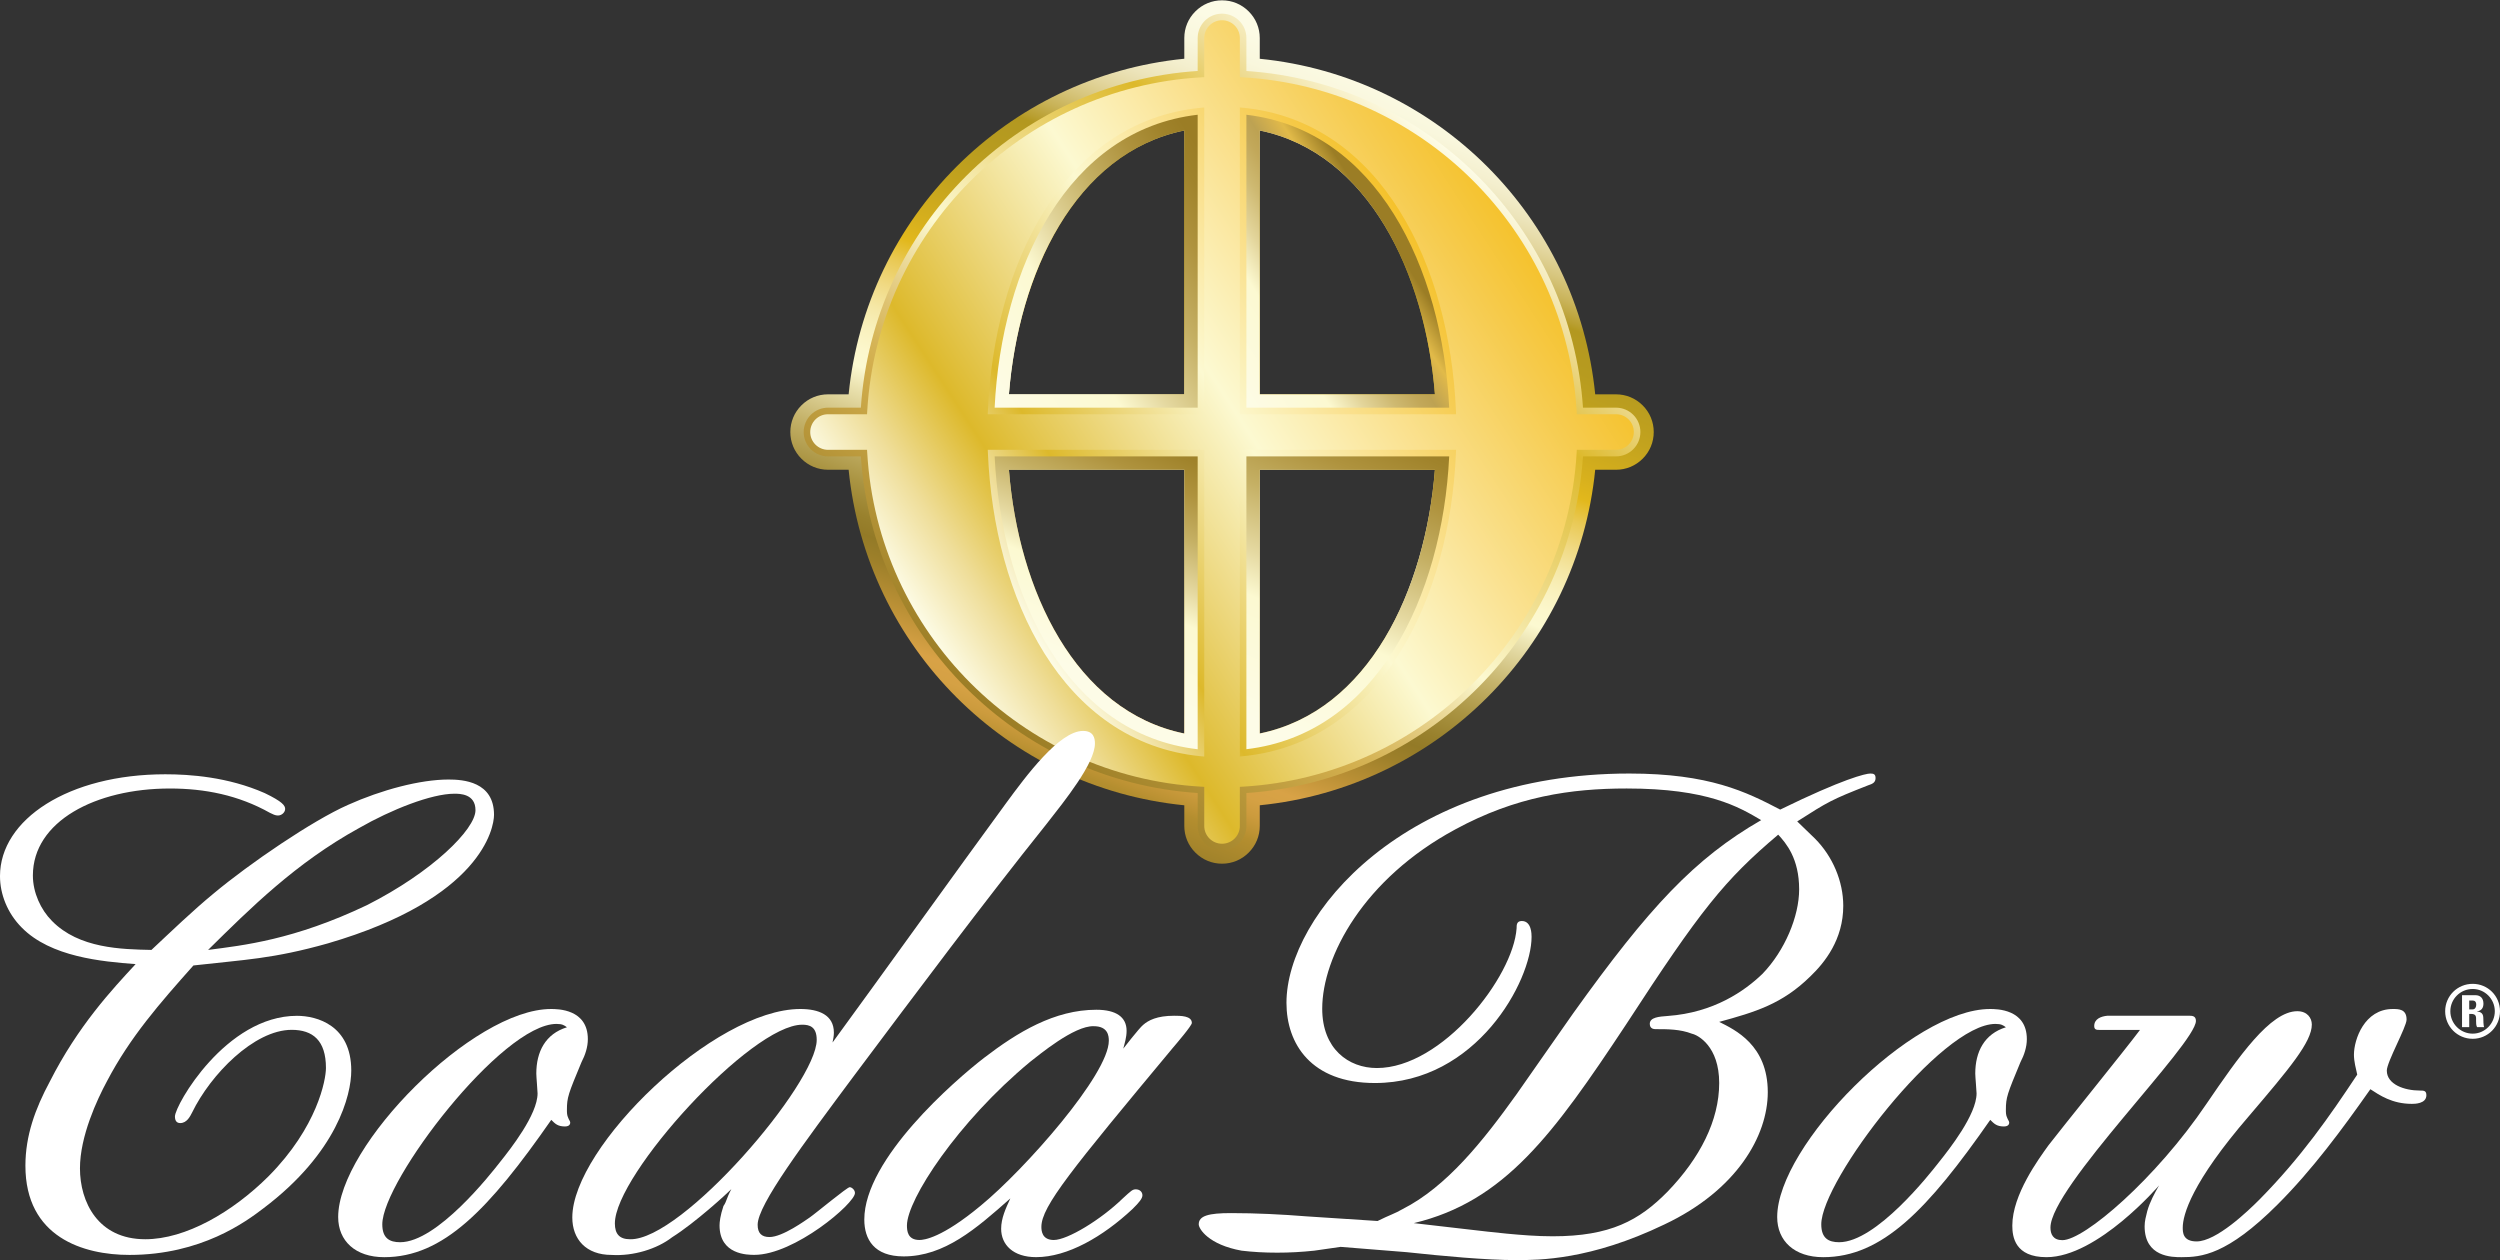 <?xml version="1.0" encoding="utf-8"?>
<!-- Generator: Adobe Illustrator 16.0.0, SVG Export Plug-In . SVG Version: 6.00 Build 0)  -->
<!DOCTYPE svg PUBLIC "-//W3C//DTD SVG 1.1//EN" "http://www.w3.org/Graphics/SVG/1.1/DTD/svg11.dtd">
<svg version="1.1" id="レイヤー_1" xmlns="http://www.w3.org/2000/svg" xmlns:xlink="http://www.w3.org/1999/xlink" x="0px"
	 y="0px" width="1200px" height="605px" viewBox="0 0 1200 605" style="enable-background:new 0 0 1200 605;" xml:space="preserve">
<rect x="0" y="0" width="1200" height="605" fill="#333333" stroke="none"/>
<style type="text/css">
<![CDATA[
	.st0{clip-path:url(#SVGID_2_);fill:url(#SVGID_3_);}
	.st1{clip-path:url(#SVGID_11_);fill:url(#SVGID_12_);}
	.st2{clip-path:url(#SVGID_14_);fill:url(#SVGID_15_);}
	.st3{clip-path:url(#SVGID_5_);fill:url(#SVGID_6_);}
	.st4{clip-path:url(#SVGID_17_);fill:url(#SVGID_18_);}
	.st5{fill:#FFFFFF;}
	.st6{clip-path:url(#SVGID_8_);fill:url(#SVGID_9_);}
	.st7{clip-path:url(#SVGID_20_);fill:url(#SVGID_21_);}
	.st8{clip-path:url(#SVGID_23_);fill:url(#SVGID_24_);}
]]>
</style>
<g>
	<g>
		<g>
			<defs>
				<path id="SVGID_1_" d="M484.283,225.481h84.18v126.612C516.013,341.384,488.856,283.262,484.283,225.481 M604.686,225.481
					h84.074c-4.574,57.748-31.689,115.821-84.074,126.596V225.481z M604.686,62.639c52.385,10.783,79.5,68.901,84.074,126.64
					h-84.074V62.639z M568.463,62.631v126.648h-84.18C488.856,131.471,516.013,73.341,568.463,62.631 M573.781,5.465
					c-3.442,3.414-5.318,7.947-5.318,12.797v9.928c-85.148,8.447-152.633,75.924-161.125,161.089h-9.883
					c-4.83,0-9.392,1.884-12.805,5.318c-3.41,3.401-5.294,7.942-5.294,12.793c0,4.813,1.884,9.367,5.294,12.769
					c3.414,3.435,7.975,5.322,12.805,5.322h9.883c8.492,85.124,75.977,152.589,161.125,161.06v9.921
					c0,4.834,1.876,9.392,5.318,12.793c3.418,3.435,7.959,5.322,12.785,5.322c4.838,0,9.391-1.888,12.797-5.322
					c3.426-3.401,5.323-7.959,5.323-12.793v-9.929c85.1-8.521,152.531-75.984,161.012-161.052h10.001
					c4.834,0,9.375-1.888,12.802-5.322c3.409-3.401,5.289-7.955,5.289-12.785c0-4.834-1.88-9.375-5.289-12.776
					c-3.427-3.435-7.968-5.318-12.802-5.318h-10.001c-8.48-85.116-75.912-152.564-161.012-161.072v-9.945
					c0-4.85-1.896-9.383-5.323-12.797c-3.406-3.426-7.959-5.31-12.797-5.31C581.74,0.155,577.199,2.039,573.781,5.465"/>
			</defs>
			<clipPath id="SVGID_2_">
				<use xlink:href="#SVGID_1_"  style="overflow:visible;"/>
			</clipPath>
			
				<linearGradient id="SVGID_3_" gradientUnits="userSpaceOnUse" x1="203.612" y1="609.596" x2="211.943" y2="609.596" gradientTransform="matrix(-17.718 46.158 46.158 17.718 -23869.594 -20183.969)">
				<stop  offset="0" style="stop-color:#FDFCE7"/>
				<stop  offset="0.051" style="stop-color:#FCFBE5"/>
				<stop  offset="0.086" style="stop-color:#F9F7DD"/>
				<stop  offset="0.116" style="stop-color:#F4EFCE"/>
				<stop  offset="0.143" style="stop-color:#ECE4BA"/>
				<stop  offset="0.168" style="stop-color:#E3D69E"/>
				<stop  offset="0.191" style="stop-color:#D7C67E"/>
				<stop  offset="0.214" style="stop-color:#C9B359"/>
				<stop  offset="0.235" style="stop-color:#B99F31"/>
				<stop  offset="0.242" style="stop-color:#B39820"/>
				<stop  offset="0.286" style="stop-color:#B79B1F"/>
				<stop  offset="0.339" style="stop-color:#C3A31E"/>
				<stop  offset="0.397" style="stop-color:#D7B01D"/>
				<stop  offset="0.423" style="stop-color:#E2B81C"/>
				<stop  offset="0.45" style="stop-color:#E9C955"/>
				<stop  offset="0.48" style="stop-color:#F0D982"/>
				<stop  offset="0.508" style="stop-color:#F5E7A5"/>
				<stop  offset="0.535" style="stop-color:#F9F1BD"/>
				<stop  offset="0.56" style="stop-color:#FCF7CC"/>
				<stop  offset="0.58" style="stop-color:#FCF9D1"/>
				<stop  offset="0.603" style="stop-color:#EBE3B1"/>
				<stop  offset="0.659" style="stop-color:#C6B46C"/>
				<stop  offset="0.706" style="stop-color:#AA9442"/>
				<stop  offset="0.741" style="stop-color:#99812D"/>
				<stop  offset="0.761" style="stop-color:#937A27"/>
				<stop  offset="0.785" style="stop-color:#9E802A"/>
				<stop  offset="0.828" style="stop-color:#BC9136"/>
				<stop  offset="0.867" style="stop-color:#D8A246"/>
				<stop  offset="0.886" style="stop-color:#D5A144"/>
				<stop  offset="0.905" style="stop-color:#CC9B3D"/>
				<stop  offset="0.924" style="stop-color:#BC9233"/>
				<stop  offset="0.932" style="stop-color:#B48E2F"/>
				<stop  offset="1" style="stop-color:#937A27"/>
			</linearGradient>
			<polygon class="st0" points="932.438,53.378 740.566,553.233 240.707,361.354 432.582,-138.501 			"/>
		</g>
		<g>
			<defs>
				<path id="SVGID_4_" d="M604.686,225.481h84.074c-4.574,57.748-31.689,115.821-84.074,126.596V225.481z M596.706,217.49
					l-0.008,0.008v143.889h0.016c65.263-6.494,97.669-75.114,100.558-143.896H596.706z"/>
			</defs>
			<clipPath id="SVGID_5_">
				<use xlink:href="#SVGID_4_"  style="overflow:visible;"/>
			</clipPath>
			
				<linearGradient id="SVGID_6_" gradientUnits="userSpaceOnUse" x1="193.703" y1="602.943" x2="202.034" y2="602.943" gradientTransform="matrix(7.777 -17.467 -17.467 -7.777 9643.953 8424.969)">
				<stop  offset="0" style="stop-color:#FDFCE7"/>
				<stop  offset="0.335" style="stop-color:#FCF9D1"/>
				<stop  offset="0.459" style="stop-color:#E5D9A1"/>
				<stop  offset="0.647" style="stop-color:#C5B064"/>
				<stop  offset="0.807" style="stop-color:#AF933E"/>
				<stop  offset="0.929" style="stop-color:#A0832B"/>
				<stop  offset="1" style="stop-color:#9B7D25"/>
			</linearGradient>
			<polygon class="st3" points="543.227,337.583 613.336,180.12 750.738,241.294 680.638,398.757 			"/>
		</g>
		<g>
			<defs>
				<path id="SVGID_7_" d="M484.283,225.481h84.18v126.612C516.013,341.384,488.856,283.262,484.283,225.481 M475.779,217.49h-0.008
					c2.893,68.823,35.319,137.5,100.692,143.913V217.49h-0.008H475.779z"/>
			</defs>
			<clipPath id="SVGID_8_">
				<use xlink:href="#SVGID_7_"  style="overflow:visible;"/>
			</clipPath>
			
				<linearGradient id="SVGID_9_" gradientUnits="userSpaceOnUse" x1="189.504" y1="607.905" x2="197.835" y2="607.905" gradientTransform="matrix(5.963 -13.394 -13.394 -5.963 7524.84 6482.656)">
				<stop  offset="0" style="stop-color:#FDFCE7"/>
				<stop  offset="0.335" style="stop-color:#FCF9D1"/>
				<stop  offset="0.459" style="stop-color:#E5D9A1"/>
				<stop  offset="0.647" style="stop-color:#C5B064"/>
				<stop  offset="0.807" style="stop-color:#AF933E"/>
				<stop  offset="0.929" style="stop-color:#A0832B"/>
				<stop  offset="1" style="stop-color:#9B7D25"/>
			</linearGradient>
			<polygon class="st6" points="422.295,337.6 492.429,180.075 629.938,241.302 559.808,398.822 			"/>
		</g>
		<g>
			<defs>
				<path id="SVGID_10_" d="M604.686,62.639c52.385,10.783,79.5,68.901,84.074,126.64h-84.074V62.639z M596.698,53.321v143.934
					l0.008,0.008h100.558l0.008-0.008c-2.889-68.783-35.295-137.448-100.574-143.942V53.321z"/>
			</defs>
			<clipPath id="SVGID_11_">
				<use xlink:href="#SVGID_10_"  style="overflow:visible;"/>
			</clipPath>
			
				<linearGradient id="SVGID_12_" gradientUnits="userSpaceOnUse" x1="200.156" y1="604.24" x2="208.49" y2="604.24" gradientTransform="matrix(10.264 -6.666 -6.666 -10.264 2553.949 7704.719)">
				<stop  offset="0" style="stop-color:#FDFCE7"/>
				<stop  offset="0.335" style="stop-color:#FCF9D1"/>
				<stop  offset="0.467" style="stop-color:#E3D59B"/>
				<stop  offset="0.595" style="stop-color:#CEB971"/>
				<stop  offset="0.695" style="stop-color:#C2A85A"/>
				<stop  offset="0.754" style="stop-color:#BDA252"/>
				<stop  offset="0.841" style="stop-color:#D8B34C"/>
				<stop  offset="0.87" style="stop-color:#E1BA49"/>
				<stop  offset="1" style="stop-color:#9B7D25"/>
			</linearGradient>
			<polygon class="st1" points="530.946,96.013 667.438,7.374 763.027,154.566 626.527,243.206 			"/>
		</g>
		<g>
			<defs>
				<path id="SVGID_13_" d="M568.463,62.631v126.648h-84.18C488.856,131.471,516.013,73.341,568.463,62.631 M475.771,197.263
					h100.684l0.008-0.008V53.313C511.089,59.729,478.664,128.431,475.771,197.263"/>
			</defs>
			<clipPath id="SVGID_14_">
				<use xlink:href="#SVGID_13_"  style="overflow:visible;"/>
			</clipPath>
			
				<linearGradient id="SVGID_15_" gradientUnits="userSpaceOnUse" x1="196.743" y1="609.13" x2="205.077" y2="609.13" gradientTransform="matrix(14.997 -9.739 -9.739 -14.997 3442.5 11219.078)">
				<stop  offset="0" style="stop-color:#FDFCE7"/>
				<stop  offset="0.335" style="stop-color:#FCF9D1"/>
				<stop  offset="0.459" style="stop-color:#E5D9A1"/>
				<stop  offset="0.647" style="stop-color:#C5B064"/>
				<stop  offset="0.807" style="stop-color:#AF933E"/>
				<stop  offset="0.929" style="stop-color:#A0832B"/>
				<stop  offset="1" style="stop-color:#9B7D25"/>
			</linearGradient>
			<polygon class="st2" points="410.019,96.013 546.596,7.321 642.218,154.566 505.641,243.255 			"/>
		</g>
		<g>
			<defs>
				<path id="SVGID_16_" d="M475.771,217.49h100.692v143.913C511.089,354.99,478.664,286.313,475.771,217.49 M596.698,217.49
					h100.574c-2.881,68.79-35.295,137.419-100.574,143.896V217.49z M576.462,53.313v143.95H475.771
					C478.664,128.431,511.089,59.729,576.462,53.313 M596.698,53.313c65.279,6.486,97.693,75.159,100.574,143.95H596.698V53.313z
					 M576.462,18.262v17.277c-87.048,5.025-156.723,74.699-161.764,161.724h-17.244c-5.591,0-10.116,4.517-10.116,10.128
					c0,5.566,4.525,10.1,10.116,10.1h17.244c5.042,86.995,74.716,156.665,161.764,161.687v17.285
					c0,5.583,4.525,10.107,10.104,10.107c5.607,0,10.132-4.524,10.132-10.107v-17.285c86.976-5.078,156.605-74.74,161.658-161.687
					h17.343c5.583,0,10.107-4.533,10.107-10.116c0-5.595-4.524-10.111-10.107-10.111h-17.343
					c-5.053-87-74.682-156.641-161.658-161.699V18.262c0-5.599-4.525-10.124-10.132-10.124
					C580.987,8.139,576.462,12.663,576.462,18.262"/>
			</defs>
			<clipPath id="SVGID_17_">
				<use xlink:href="#SVGID_16_"  style="overflow:visible;"/>
			</clipPath>
			
				<linearGradient id="SVGID_18_" gradientUnits="userSpaceOnUse" x1="199.549" y1="606.824" x2="207.882" y2="606.824" gradientTransform="matrix(34.648 -22.5 -22.5 -34.648 7182.031 25816.062)">
				<stop  offset="0" style="stop-color:#FDFCE7"/>
				<stop  offset="0.094" style="stop-color:#EFDE9A"/>
				<stop  offset="0.21" style="stop-color:#DDB92B"/>
				<stop  offset="0.391" style="stop-color:#EFDC8A"/>
				<stop  offset="0.53" style="stop-color:#FCF9D1"/>
				<stop  offset="0.707" style="stop-color:#FAE292"/>
				<stop  offset="0.906" style="stop-color:#F6CB4D"/>
				<stop  offset="1" style="stop-color:#F5C22C"/>
			</linearGradient>
			<polygon class="st4" points="205.343,126.327 667.609,-173.869 967.797,288.389 505.535,588.585 			"/>
		</g>
		<g>
			<defs>
				<path id="SVGID_19_" d="M504.03,311.997c-16.199-25.814-24.976-59.302-26.607-92.929h97.458v140.577
					C543.613,356.008,520.196,337.803,504.03,311.997 M474.123,215.915l0.073,1.64c1.461,34.636,10.335,69.255,27.152,96.119
					c16.809,26.88,41.732,46.053,74.96,49.309l1.733,0.162V215.915H474.123z M598.272,219.068h97.347
					c-1.635,33.61-10.408,67.074-26.578,92.888c-16.154,25.79-39.535,43.995-70.769,47.665V219.068z M595.123,215.915v147.214
					l1.733-0.18c33.187-3.271,58.073-22.453,74.87-49.316c16.797-26.855,25.65-61.458,27.124-96.078l0.065-1.64H595.123z
					 M504.03,102.723c16.166-25.81,39.583-44.011,70.85-47.652V195.68h-97.458C479.054,162.045,487.831,128.565,504.03,102.723
					 M576.308,51.746c-33.228,3.251-58.151,22.408-74.96,49.301c-16.817,26.884-25.691,61.507-27.152,96.151l-0.073,1.64h103.919
					V51.58L576.308,51.746z M598.272,55.079c31.233,3.678,54.614,21.875,70.769,47.677c16.17,25.851,24.943,59.31,26.578,92.924
					h-97.347V55.079z M595.123,198.837h103.793l-0.065-1.64c-1.474-34.615-10.327-69.218-27.124-96.11
					c-16.797-26.872-41.684-46.057-74.87-49.341l-1.733-0.167V198.837z"/>
			</defs>
			<clipPath id="SVGID_20_">
				<use xlink:href="#SVGID_19_"  style="overflow:visible;"/>
			</clipPath>
			
				<linearGradient id="SVGID_21_" gradientUnits="userSpaceOnUse" x1="198.953" y1="606.106" x2="207.285" y2="606.106" gradientTransform="matrix(26.036 -16.908 -16.908 -26.036 5545.973 19422.531)">
				<stop  offset="0" style="stop-color:#FDFCE7"/>
				<stop  offset="0.094" style="stop-color:#EFDE9A"/>
				<stop  offset="0.21" style="stop-color:#DDB92B"/>
				<stop  offset="0.391" style="stop-color:#EFDC8A"/>
				<stop  offset="0.53" style="stop-color:#FCF9D1"/>
				<stop  offset="0.707" style="stop-color:#FAE292"/>
				<stop  offset="0.906" style="stop-color:#F6CB4D"/>
				<stop  offset="1" style="stop-color:#F5C22C"/>
			</linearGradient>
			<polygon class="st7" points="331.813,143.999 632.232,-51.099 841.226,270.721 540.802,465.814 			"/>
		</g>
		<g>
			<defs>
				<path id="SVGID_22_" d="M388.913,207.391c0-4.753,3.817-8.553,8.541-8.553h18.726l0.093-1.489
					c4.989-86.21,74.032-155.266,160.283-160.234l1.485-0.077V18.254c0.008-4.716,3.825-8.532,8.524-8.541
					c4.732,0.008,8.549,3.825,8.557,8.541v18.783l1.481,0.093c86.173,5.009,155.168,74.024,160.181,160.218l0.073,1.489h18.831
					c4.729,0,8.537,3.809,8.545,8.537c-0.008,4.717-3.824,8.525-8.545,8.541h-18.831l-0.073,1.478
					c-5.013,86.157-74.008,155.176-160.181,160.205l-1.481,0.082v18.782c0,4.704-3.817,8.528-8.557,8.528
					c-4.7-0.008-8.517-3.824-8.524-8.528V377.68l-1.485-0.082c-86.251-4.964-155.294-73.999-160.283-160.205l-0.093-1.478h-18.726
					C392.73,215.899,388.921,212.082,388.913,207.391 M574.888,18.254l-0.008,15.809c-86.658,5.733-155.901,74.992-161.667,161.617
					h-15.759c-6.466,0.017-11.682,5.233-11.69,11.711c0,6.433,5.225,11.662,11.69,11.678h15.759
					c5.766,86.621,75.008,155.86,161.674,161.581v15.813c0,6.453,5.229,11.678,11.678,11.678c6.474-0.008,11.69-5.225,11.707-11.678
					v-15.813c86.589-5.786,155.786-75.024,161.557-161.581h15.86c6.471-0.016,11.695-5.245,11.695-11.694
					c0-6.461-5.232-11.678-11.695-11.694h-15.86c-5.771-86.601-74.968-155.823-161.557-161.601V18.254
					c0-6.457-5.233-11.698-11.707-11.698C580.117,6.564,574.888,11.797,574.888,18.254"/>
			</defs>
			<clipPath id="SVGID_23_">
				<use xlink:href="#SVGID_22_"  style="overflow:visible;"/>
			</clipPath>
			
				<linearGradient id="SVGID_24_" gradientUnits="userSpaceOnUse" x1="203.653" y1="610.545" x2="211.986" y2="610.545" gradientTransform="matrix(-26.795 31.933 31.933 26.795 -13341.516 -22788.594)">
				<stop  offset="0" style="stop-color:#FDFCE7"/>
				<stop  offset="0.094" style="stop-color:#EFDE9A"/>
				<stop  offset="0.21" style="stop-color:#DDB92B"/>
				<stop  offset="0.391" style="stop-color:#EFDC8A"/>
				<stop  offset="0.53" style="stop-color:#FCF9D1"/>
				<stop  offset="0.597" style="stop-color:#ECDB9C"/>
				<stop  offset="0.663" style="stop-color:#DEC270"/>
				<stop  offset="0.714" style="stop-color:#D5B456"/>
				<stop  offset="0.744" style="stop-color:#D2AE4D"/>
				<stop  offset="1" style="stop-color:#9B7D25"/>
			</linearGradient>
			<polygon class="st8" points="985.123,172.479 621.441,605.902 188.021,242.214 551.703,-191.203 			"/>
		</g>
	</g>
	<path class="st5" d="M99.882,455.967c20.223-19.922,42.041-41.756,72.51-58.521c15.458-8.862,34.697-16.463,45.748-16.463
		c2.527,0,10.091,0,10.091,7.91c0,9.18-20.825,29.736-52.059,45.557C140.983,451.23,116.646,453.762,99.882,455.967 M72.689,455.967
		c-14.217-0.309-34.774-0.635-47.742-13.916c-5.367-5.371-9.163-13.59-9.163-21.81c0-25.944,30.029-41.757,65.755-41.757
		c16.76,0,32.886,3.166,48.059,11.695c1.266,0.635,2.527,1.27,3.8,1.27c1.892,0,3.475-1.579,3.475-3.158
		c0-1.595-1.266-3.499-9.802-7.601c-17.696-7.796-36.047-9.033-47.722-9.033c-46.484,0-79.35,21.68-79.35,48.894
		c0,8.536,3.483,17.708,10.425,24.674c13.899,14.16,38.558,16.325,54.675,17.555c-11.194,12.084-27.645,29.63-41.219,56.437
		c-6.942,12.932-11.682,25.839-11.682,40.333c0,34.326,27.783,42.813,49.951,42.813c34.489,0,56.006-16.04,64.258-22.339
		c35.482-26.773,42.2-54.508,42.2-66.162c0-21.777-16.561-26.27-26.058-26.27c-34.192,0-58.578,42.969-58.578,48.308
		c0,2.214,0.96,3.174,2.543,3.174c3.166,0,4.732-3.174,5.693-5.054c8.858-18.254,29.757-39.697,47.799-39.697
		c10.132,0,16.451,5.069,16.451,18.302c0,5.664-4.102,28.329-27.535,51.962c-17.399,17.326-39.885,30.249-59.2,30.249
		c-22.783,0-31.34-17.969-31.34-34.033c0-15.422,8.24-33.073,13-41.879c11.072-21.11,25.322-37.378,41.463-55.501
		c24.695-2.816,37.984-3.109,64.576-10.612c73.678-21.517,79.708-55.363,79.708-61.702c0-16-14.897-16.936-21.831-16.936
		c-13.566,0-32.194,4.956-48.291,12.183c-17.175,7.608-47.27,28.174-64.343,42.415C92.29,437.314,82.507,446.796,72.689,455.967"/>
	<path class="st5" d="M272.124,493.093c-10.332,3.174-14.697,11.735-14.697,22.217c0,1.579,0.606,8.261,0.606,9.521
		c0,10.157-12.992,26.677-18.074,33.024c-4.436,5.697-30.127,38.412-47.893,38.412c-5.082,0-8.565-1.904-8.565-8.578
		c0-20.963,57.422-96.208,83.623-96.208C269.898,491.481,270.858,492.133,272.124,493.093 M264.608,537.535
		c1.876,1.896,3.133,3.166,6.583,3.166c2.515,0,2.515-1.579,2.515-1.896c0-0.635-0.63-1.27-0.956-2.222
		c-0.626-1.278-0.626-2.539-0.626-3.809c0-6.038,0.626-7.617,6.966-22.868c1.811-3.483,3.077-7.308,3.077-11.117
		c0-14.469-14.502-14.469-17.668-14.469c-37.484,0-102.173,65.593-102.173,99.87c0,11.426,8.224,19.255,22.115,19.255
		C212.675,603.445,234.567,580.707,264.608,537.535"/>
	<path class="st5" d="M385.088,491.855c3.487,0,6.934,0.961,6.934,7.292c0,20.923-64.657,96.322-89.608,95.688
		c-5.066,0-7.275-2.539-7.275-7.593C295.138,563.82,360.507,491.855,385.088,491.855 M525.567,356.862
		c0-2.539-0.651-6.022-5.717-6.022c-11.385,0-27.519,21.843-37.008,34.782c-23.417,31.966-60.128,83.203-83.228,114.787
		c0.333-1.587,0.651-3.166,0.651-4.745c0-8.52-7.275-11.344-16.101-11.344c-41.325,0-109.457,66.179-109.457,100.073
		c0,10.441,6.584,17.978,18.856,17.978c10.425,0.635,21.794-2.832,29.069-8.496c11.063-6.95,26.208-20.866,28.422-23.088
		c-2.522,4.663-2.213,5.908-3.788,8.081c-1.566,4.655-1.884,7.764-1.884,9.317c0,14.152,13.566,14.152,16.724,14.152
		c19.218,0,48.275-24.707,48.275-29.688c0-1.546-1.583-2.799-2.523-2.799c-1.261,0-16.134,12.435-19.283,14.607
		c-1.9,1.262-12.927,9.326-19.226,9.326c-3.792,0-5.676-1.863-5.676-5.893c0-9.627,22.066-38.98,46.086-71.297
		c30.367-40.503,62.016-82.886,92.391-120.834C511.326,384.051,525.567,366.352,525.567,356.862"/>
	<path class="st5" d="M525.001,492.58c6.905,0,7.231,4.744,7.231,6.975c0,16.138-40.292,61.752-61.491,79.158
		c-18.677,15.52-27.185,16.48-29.407,16.48c-5.725,0-6.002-4.443-6.002-6.967c0-12.361,24.341-49.723,59.135-78.548
		C498.589,506.521,515.565,492.246,525.001,492.58 M539.174,503.347c0.651-2.539,1.591-5.388,1.591-8.562
		c0-6.624-5.066-10.107-14.514-10.107c-20.101,0-37.793,10.742-53.919,23.104c-13.924,10.75-57.467,48.462-57.467,77.597
		c0,9.496,4.708,17.691,18.86,17.691c19.609,0,34.807-13.273,51.241-27.84c-2.193,4.761-4.415,9.514-4.415,14.583
		c0,7.593,5.696,13.615,16.78,13.615c15.084,0,32.06-9.814,46.285-23.112c3.149-3.117,4.749-5.013,4.749-6.584
		c0-1.586-1.273-2.855-3.174-2.855c-1.575,0-2.201,0.635-6.335,4.427c-10.408,10.107-26.44,19.89-33.032,19.89
		c-5.664,0-5.957-4.403-5.957-6.315c0-9.782,14.449-27.458,63.058-85.864c1.892-2.206,9.167-10.734,9.167-11.988
		c0-3.467-5.383-3.467-8.541-3.467c-8.228,0-12.37,2.206-14.868,4.411C546.767,493.532,539.174,503.347,539.174,503.347"/>
	<path class="st5" d="M853.539,400.629c3.775,4.117,10.051,11.393,10.051,26.261c0,12.98-6.894,29.444-17.579,40.52
		c-8.513,8.22-23.34,18.669-45.557,20.256c-4.102,0.31-8.562,0.626-8.562,3.784c0,2.539,2.23,2.539,2.881,2.539
		c5.681,0,11.727,0,17.408,2.213c2.872,0.635,13.028,6.015,13.028,23.649c0,17.985-9.22,35.987-24.756,52.108
		c-13.632,13.899-27.588,21.46-55.168,21.46c-7.593,0-15.137-0.618-22.054-1.27c-7.292-0.618-38.289-4.395-44.613-5.046
		c43.645-10.433,66.984-42.619,101.873-95.32C816.315,436.713,827.709,422.471,853.539,400.629 M627.35,583.865
		c-12.076-0.961-24.406-1.579-36.442-1.579c-10.75,0-15.515,1.27-15.515,5.379c0,2.222,4.765,9.807,20.581,12.655
		c5.375,0.635,10.771,0.96,17.085,0.96c6.015,0,11.744-0.325,17.782-0.96c4.134-0.562,8.562-1.188,12.663-1.823l31.633,2.539
		c17.717,1.896,37.964,3.809,52.832,3.809c10.669,0,35.4,0,70.906-17.09c34.84-16.438,49.658-42.644,49.658-63.51
		c0-22.664-15.755-29.932-23.323-33.74c17.326-4.736,30.217-8.545,43.742-21.826c6.95-6.657,15.812-17.725,15.812-33.878
		c0-11.711-5.053-23.723-13.582-32.276l-8.52-8.235c14.826-9.473,16.422-10.434,34.146-17.375c1.889-0.618,3.459-1.253,3.459-3.434
		c0-1.881-0.953-2.182-2.531-2.182c-2.205,0-12.973,2.498-43.246,17.31c-16.357-8.553-34.041-17.31-72.412-17.31
		c-107.895,0-164.575,67.937-164.575,110.051c0,19.604,11.743,38.501,42.456,38.501c48.706,0,75.195-48.95,75.195-70.157
		c0-1.27,0-7.609-4.688-7.609c-2.498,0-2.498,1.92-2.498,3.482c-1.596,23.422-35.727,67.091-67.074,67.091
		c-13.582,0-26.229-9.18-26.229-28.468c0-25.008,19.905-62.369,63.892-86.084c29.102-15.836,55.599-19.629,82.259-19.629
		c38.99,0,53.834,8.862,64.552,15.186c-31.901,18.359-53.776,41.781-90.251,92.741c-9.18,12.964-18.074,25.952-27.148,38.803
		c-16.139,22.542-33.537,44.401-54.729,55.167c-3.816,2.223-6.323,2.857-12.012,5.705L627.35,583.865z"/>
	<path class="st5" d="M962.824,493.093c-10.318,3.174-14.697,11.735-14.697,22.201c0,1.595,0.627,8.276,0.627,9.537
		c0,10.157-13.005,26.677-18.074,33.024c-4.443,5.697-30.136,38.412-47.909,38.412c-5.078,0-8.562-1.904-8.562-8.578
		c0-20.963,57.406-96.208,83.619-96.208C960.619,491.481,961.555,492.133,962.824,493.093 M955.321,537.535
		c1.888,1.896,3.142,3.166,6.567,3.166c2.531,0,2.531-1.579,2.531-1.896c0-0.635-0.627-1.27-0.953-2.222
		c-0.643-1.278-0.643-2.539-0.643-3.809c0-6.038,0.643-7.617,6.967-22.868c1.822-3.483,3.092-7.308,3.092-11.117
		c0-14.469-14.494-14.469-17.668-14.469c-37.5,0-102.164,65.593-102.164,99.87c0,11.426,8.211,19.255,22.103,19.255
		C903.385,603.445,925.275,580.707,955.321,537.535"/>
	<path class="st5" d="M1050.577,487.551c1.579,0,3.467,0,3.467,2.482c0,11.035-69.825,79.916-69.825,99.211
		c0,3.174,1.262,6.03,5.73,6.03c10.498,0,44.84-29.443,69.148-65.422c15.494-22.697,30.656-44.475,43.604-44.475
		c4.753,0,6.975,3.215,6.975,6.413c0,8.316-10.75,21.118-30.037,43.75c-27.809,32.186-31.918,47.697-31.918,53.703
		c0,2.222,0,6.641,6.641,6.641c9.473,0,24.658-14.543,30.322-20.248c19.93-20.223,33.513-39.786,46.785-59.822
		c-0.635-2.849-1.578-6.348-1.578-9.546c0-7.316,5.045-21.948,18.637-21.948c2.84,0,6.632,0,6.632,5.094
		c0,3.5-9.489,20.362-9.489,24.464c0,6.705,8.553,9.586,15.837,9.586c1.88,0,3.157,0,3.157,2.238c0,4.15-5.696,4.15-6.957,4.15
		c-9.506,0-15.512-4.15-19.931-7.031c-13.583,19.328-27.792,38.591-44.54,55.347c-24.332,24.316-36.67,25.277-46.15,25.277
		c-4.411,0-17.668,0-17.668-14.812c0-2.548,0.635-4.753,1.262-7.292c1.253-4.427,3.482-8.545,5.68-12.346
		c0,0-29.541,34.449-54.036,34.449c-15.137,0-16.415-9.75-16.415-15.137c0-14.877,12.631-31.95,17.359-38.559
		c6.055-7.894,37.264-46.436,43.929-55.388h-19.434c-1.253,0-2.539,0-2.539-1.855c0-3.401,3.19-4.663,6.38-4.956H1050.577z"/>
	<path class="st5" d="M1186.897,496.152c-5.94,0-10.733-4.842-10.733-10.75c0-5.9,4.793-10.693,10.733-10.693
		c5.819,0,10.612,4.793,10.612,10.693C1197.51,491.311,1192.717,496.152,1186.897,496.152 M1186.897,472.243
		c-7.341,0-13.216,5.835-13.216,13.159c0,7.316,5.875,13.225,13.216,13.225c7.275,0,13.103-5.908,13.103-13.225
		C1200,478.078,1194.173,472.243,1186.897,472.243 M1185.229,486.68h0.879c2.694,0,2.41,1.555,2.41,3.354
		c0,1.041,0,2.066,0.463,2.979h3.378c-0.31-0.643-0.374-3.5-0.374-4.492c0-2.768-2.271-2.93-3.004-2.979v-0.073
		c2.254-0.351,3.068-1.799,3.068-3.735c0-2.629-1.514-4.045-3.882-4.045h-6.396v15.324h3.458V486.68z M1185.229,480.243h1.563
		c1.092,0,1.799,0.569,1.799,2.01c0,0.993-0.423,2.263-1.799,2.263h-1.563V480.243z"/>
</g>
</svg>
